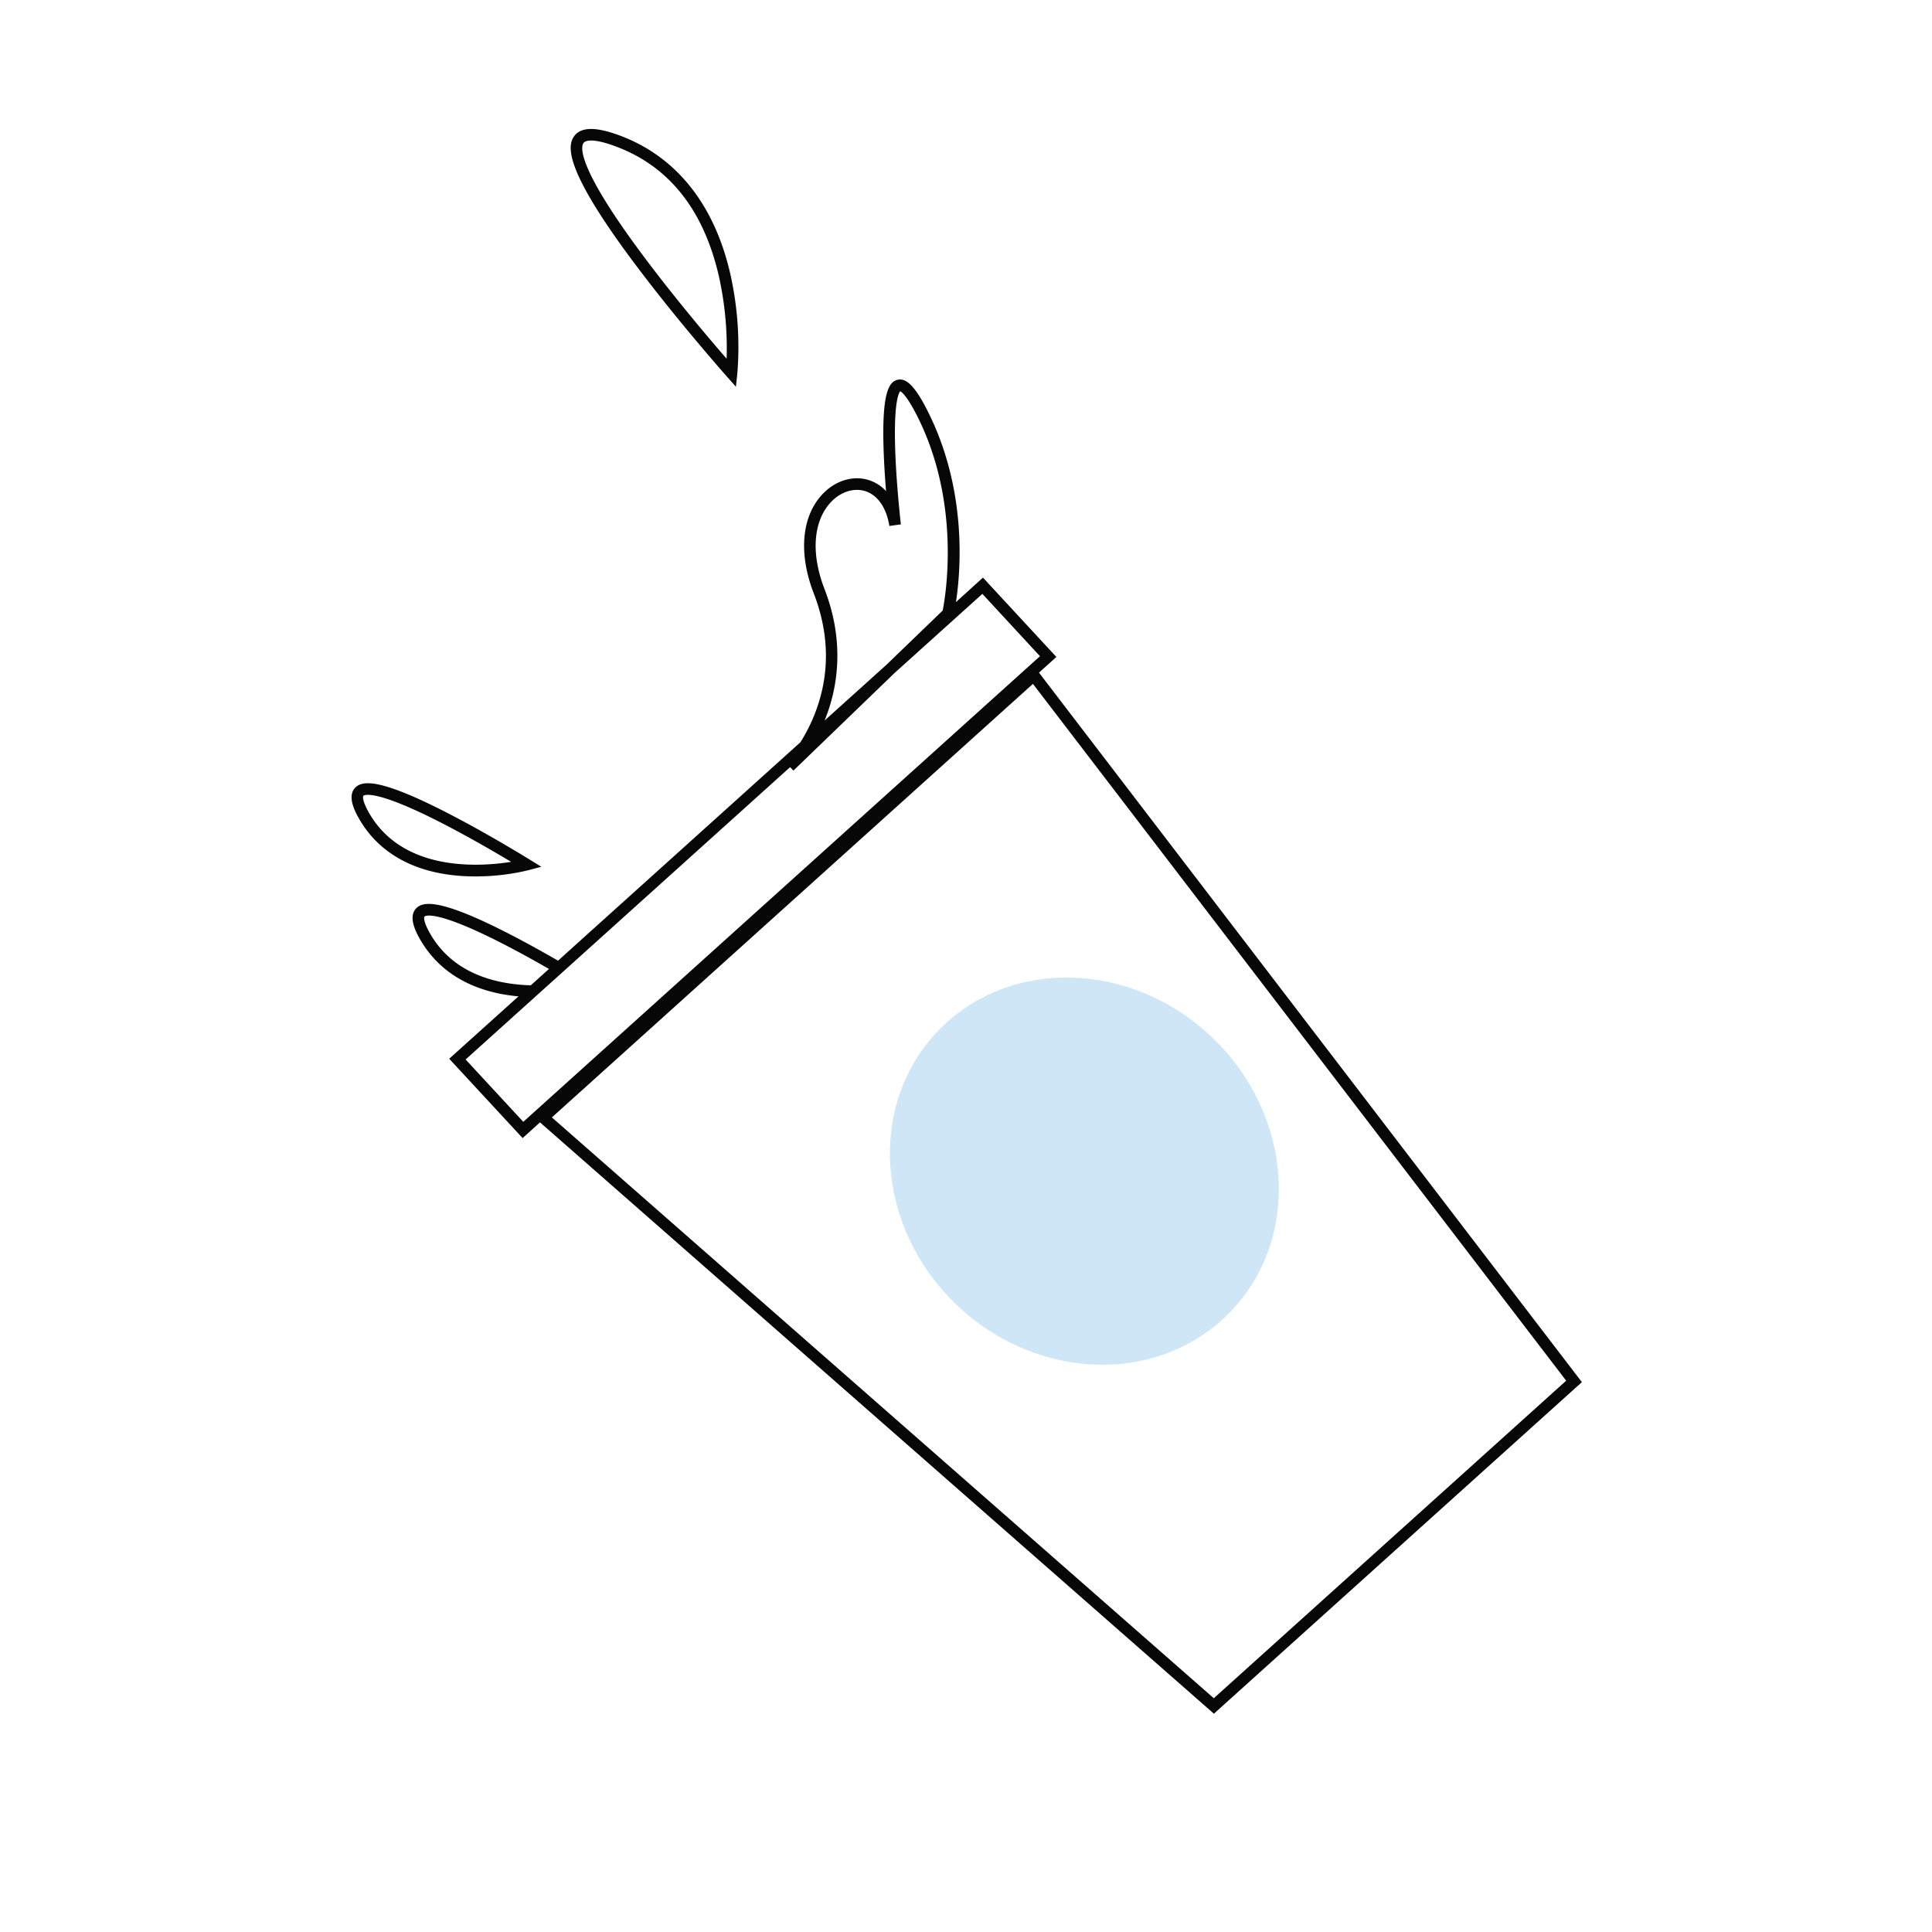 <svg id="Capa_1" data-name="Capa 1" xmlns="http://www.w3.org/2000/svg" viewBox="0 0 1000 1000"><title>Mesa de trabajo 11</title><path d="M376.09,185.62a172.41,172.41,0,0,0-4-42.67c-8-34.59-26.15-57.28-54.05-67.42-5.88-2.14-9.64-2.79-12-2.79-2.79,0-3.74.88-4,1.32-1.5,2.2-3.4,13.29,34.91,63.55C352.1,157.57,368.26,176.58,376.09,185.62Z" fill="none"/><path d="M222.06,473.85c-1.77,0-2.28.43-2.34.49-.35.34-.6,2.66,2.81,8.67,11.89,20.94,34.06,26.4,52.2,26.94l9.41-8.48c-6.21-3.56-13.42-7.58-20.76-11.42C236.67,476.08,226.09,473.85,222.06,473.85Z" fill="none"/><polygon points="276.9 516.07 241.03 548.39 270.85 580.64 538.29 339.65 508.47 307.39 463.11 348.26 410.68 398.85 408.94 397.08 294.27 500.41 289.59 504.63 283.83 509.83 276.9 516.07" fill="none"/><path d="M487.94,316c1.39-7,9.9-56-13.77-101.74-4.92-9.5-7.5-11.36-8.22-11.72-.83,1-3.76,6.43-2.38,35.52.81,16.88,2.69,33.22,2.71,33.38l-5.94.83c-1.53-9.52-6.13-16.11-12.62-18.07a14.23,14.23,0,0,0-4.15-.61c-4.79,0-9.74,2.3-13.63,6.49-9.07,9.78-10.26,26.54-3.18,44.82,11.16,28.82,6.24,52.8.15,67.83,0,.06-.05.13-.08.19l32-28.84Z" fill="none"/><path d="M285.65,578.37,628.26,879,810.65,714.64,534.69,354Zm346.78-36.31c39.32,42.54,39.34,105.73.05,141.13s-103,29.63-142.35-12.91-39.34-105.73-.05-141.13S593.11,499.52,632.43,542.06Z" fill="none"/><path d="M264.56,446.09c-7.33-4.39-19.86-11.71-32.8-18.48-26.71-14-37.29-16.2-41.32-16.2-1.77,0-2.28.43-2.34.49-.35.34-.6,2.67,2.81,8.67C208.4,451.4,248.09,448.72,264.56,446.09Z" fill="none"/><path d="M215.57,470c-4.74,4.55.14,13.14,1.74,16,9.86,17.38,27.49,27.62,51.06,29.71L232.5,548l38,41.07,9-8.13L626.31,885.25l2,1.76L818.78,715.39l-281-367.23,9-8.12-38-41.07L494.8,311.64c2.45-16,6.11-58.81-15.31-100.17-6.09-11.78-10.66-16.2-15.25-14.8-4.35,1.33-8.18,7.13-6.73,40.24.27,6,.68,12,1.1,17.29a20.7,20.7,0,0,0-9.15-5.78c-8.14-2.46-17.31.42-23.92,7.55-10.67,11.5-12.3,30.59-4.37,51.07,8.35,21.58,8.44,42.83.27,63.18a88.1,88.1,0,0,1-7.13,13.95L288.83,497.24c-6.62-3.82-14.55-8.27-22.64-12.49C228.33,465,219.25,466.47,215.57,470ZM810.65,714.64,628.26,879,285.65,578.37l249-224.4ZM426.91,372.7c6.09-15,11-39-.15-67.83-7.08-18.28-5.89-35,3.18-44.82,3.89-4.19,8.84-6.49,13.63-6.49a14.23,14.23,0,0,1,4.15.61c6.49,2,11.09,8.55,12.62,18.07l5.94-.83c0-.16-1.9-16.5-2.71-33.38-1.38-29.09,1.55-34.56,2.38-35.52.72.36,3.3,2.22,8.22,11.72C497.84,260,489.33,309,487.94,316l-29.11,28.08-32,28.84C426.86,372.83,426.88,372.76,426.91,372.7ZM289.59,504.63l4.68-4.22L408.94,397.08l1.74,1.77,52.43-50.59,45.36-40.87,29.82,32.26-267.44,241L241,548.39l35.87-32.32,6.93-6.24ZM274.73,510c-18.14-.54-40.31-6-52.2-26.94-3.41-6-3.16-8.33-2.81-8.67.06-.06.57-.49,2.34-.49,4,0,14.61,2.23,41.32,16.2,7.34,3.84,14.55,7.86,20.76,11.42Z" fill="#060706"/><ellipse cx="561.28" cy="606.17" rx="95.72" ry="104.93" transform="translate(-264.76 594.19) rotate(-46.37)" fill="#cfe6f7"/><path d="M239.19,453.42c2.35.15,4.64.21,6.87.21a116.35,116.35,0,0,0,27.42-3.21l6.7-1.79L274.29,445c-.19-.12-19.46-12.07-39.72-22.66C196.71,402.51,187.63,404,184,407.57c-4.74,4.55.14,13.14,1.74,16C195.89,441.5,214.39,451.84,239.19,453.42ZM188.1,411.9c.06-.06.57-.49,2.34-.49,4,0,14.61,2.23,41.32,16.2,12.94,6.77,25.47,14.09,32.8,18.48-16.47,2.63-56.16,5.31-73.65-25.52C187.5,414.57,187.75,412.24,188.1,411.9Z" fill="#060706"/><path d="M376.41,195.11l4.5,5.06.72-6.73A172,172,0,0,0,378,141.77c-8.3-36.28-28.32-61.13-57.88-71.88-12.16-4.42-19.71-4.16-23.08.8-3.78,5.56-4.26,18.94,35.11,70.58C353.26,169,376.18,194.85,376.41,195.11ZM302,74.06c.3-.44,1.25-1.32,4-1.32,2.39,0,6.15.65,12,2.79C346,85.67,364.14,108.36,372.1,143a172.41,172.41,0,0,1,4,42.67c-7.83-9-24-28.05-39.2-48C298.58,87.35,300.48,76.26,302,74.06Z" fill="#060706"/></svg>